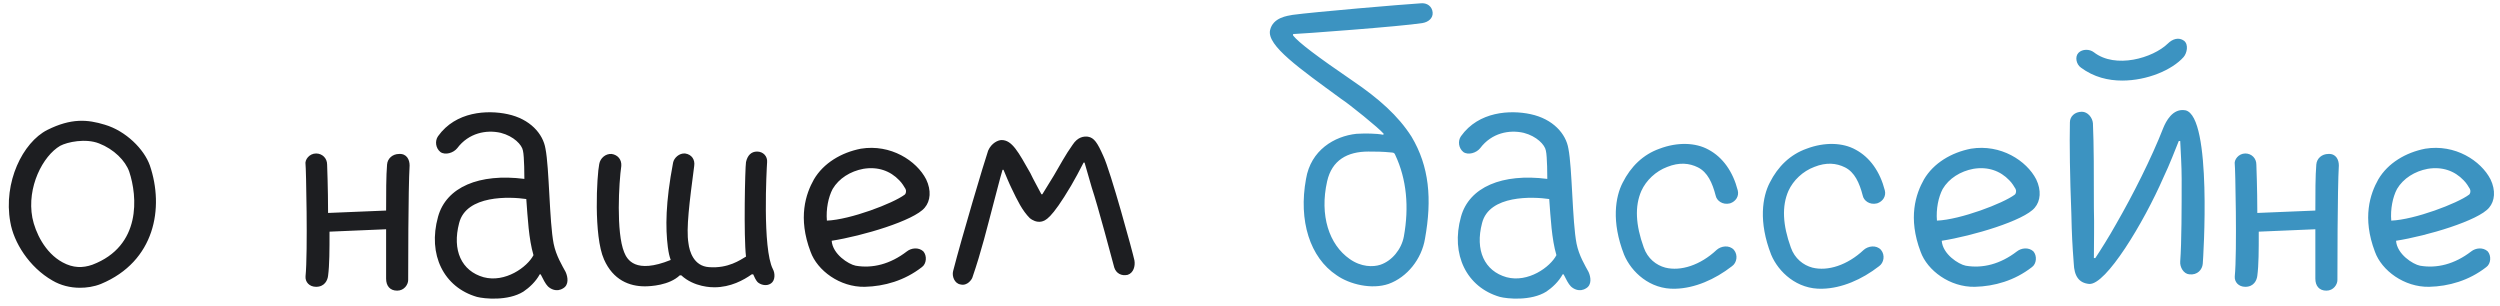 <?xml version="1.0" encoding="UTF-8"?> <svg xmlns="http://www.w3.org/2000/svg" width="417" height="51" viewBox="0 0 417 51" fill="none"> <path d="M7.878 21.68C11.878 19.68 14.598 19.92 17.478 20.8C20.998 21.84 24.038 24.88 24.998 27.6C27.398 34.64 25.878 43.6 16.838 47.36C15.638 47.84 14.438 48 13.318 48C11.718 48 10.118 47.6 8.758 46.8C4.838 44.56 2.278 40.4 1.718 37.04C0.518 30.4 3.798 23.76 7.878 21.68ZM10.038 24.32C7.158 26 4.438 31.2 5.398 36.32C5.878 38.72 7.478 42.16 10.438 43.76C12.198 44.72 13.798 44.72 15.398 44.16C23.638 41.04 22.918 32.72 21.558 28.64C20.918 26.8 18.998 24.88 16.518 23.92C14.278 23.04 11.238 23.68 10.038 24.32ZM68.323 27.6C68.323 26.64 67.843 25.6 66.563 25.68C65.523 25.68 64.643 26.4 64.563 27.44C64.403 29.28 64.403 32.32 64.403 35.12L54.723 35.52C54.723 31.36 54.563 27.6 54.563 27.44C54.563 26.4 53.763 25.6 52.723 25.6C51.603 25.6 50.803 26.64 50.963 27.44C51.043 27.6 51.363 42.16 50.963 46.08C50.883 47.04 51.603 47.84 52.723 47.84C54.163 47.84 54.643 46.72 54.723 46C54.963 44.16 54.963 41.76 54.963 38.64L64.403 38.24C64.403 39.04 64.403 45.68 64.403 46.48C64.403 47.68 65.043 48.48 66.243 48.48C67.443 48.48 68.083 47.44 68.083 46.72C68.083 45.68 68.083 31.44 68.323 27.6ZM94.345 45.36C93.785 44.32 92.745 42.64 92.345 40.64C91.625 36.96 91.625 28 90.985 24.8C90.585 22.32 88.425 19.84 84.665 19.04C81.305 18.32 76.025 18.56 73.065 22.72C72.505 23.52 72.665 24.72 73.465 25.36C74.265 25.92 75.625 25.52 76.265 24.72C78.185 22.16 81.145 21.6 83.545 22.16C85.705 22.72 87.065 24.16 87.225 25.12C87.465 26.08 87.465 29.68 87.465 29.84C79.945 28.88 74.425 31.2 73.065 36.16C71.305 42.48 74.025 47.92 79.545 49.52C80.745 49.84 84.745 50.24 87.305 48.64C88.265 48 89.385 46.96 90.025 45.76H90.185C90.585 46.56 90.985 47.36 91.385 47.76C91.785 48.16 92.825 48.8 93.945 48.08C94.905 47.52 94.745 46.24 94.345 45.36ZM80.665 46.24C76.985 45.2 75.385 41.76 76.585 37.2C77.785 32.48 85.065 32.8 87.785 33.2C88.025 36.32 88.185 39.84 88.985 42.56C87.945 44.56 84.265 47.2 80.665 46.24ZM128.913 44.88C127.153 41.44 127.873 28.24 127.953 27.04C128.033 26.08 127.313 25.28 126.273 25.28C125.313 25.28 124.673 25.92 124.433 27.04C124.273 28 124.033 39.44 124.433 42.8C123.473 43.36 121.473 44.8 118.273 44.56C115.713 44.4 114.993 41.92 114.833 40.56C114.433 38.16 114.993 33.76 115.793 27.68C115.953 26.64 115.393 25.76 114.273 25.6C113.313 25.52 112.433 26.32 112.273 27.12C110.993 33.84 110.993 38 111.393 41.2C111.553 42.32 111.633 42.64 111.873 43.36C105.953 45.76 104.593 43.28 104.113 42.08C102.753 38.8 103.233 30.4 103.633 27.68C103.713 26.64 103.073 25.84 102.033 25.68C100.993 25.6 100.113 26.4 99.953 27.36C99.553 29.28 98.993 39.36 100.753 43.28C102.273 46.72 104.993 47.76 107.553 47.76C108.513 47.76 111.633 47.6 113.393 45.92H113.633C115.793 47.92 118.753 47.92 119.153 47.92C121.873 47.92 124.033 46.72 125.393 45.76H125.633C125.793 46.16 126.113 46.8 126.353 47.04C126.753 47.44 127.793 47.84 128.593 47.28C129.313 46.8 129.313 45.6 128.913 44.88ZM144.245 47.84C140.085 47.92 136.325 45.12 135.205 42C133.045 36.32 134.405 32.32 135.765 29.92C137.365 27.2 140.325 25.44 143.605 24.8C148.565 24 152.885 26.8 154.485 29.92C155.365 31.76 155.205 33.52 154.245 34.64C152.485 36.8 143.845 39.36 138.725 40.16C138.885 42.4 141.525 44.08 142.725 44.32C145.525 44.8 148.485 44.08 151.285 41.92C152.005 41.36 153.205 41.2 154.005 41.92C154.645 42.64 154.565 44 153.765 44.56C150.885 46.8 147.525 47.76 144.245 47.84ZM144.005 28.16C141.845 28.56 139.925 29.76 138.885 31.52C138.165 32.88 137.765 34.88 137.925 36.8C141.845 36.64 148.965 33.92 150.885 32.48C151.125 32.32 151.205 31.84 151.045 31.52C150.805 31.12 150.485 30.56 150.005 30.08C148.485 28.48 146.405 27.76 144.005 28.16ZM160.184 47.44C159.224 47.28 158.744 46.08 158.984 45.2C160.424 39.6 164.184 26.96 164.824 25.12C165.384 23.84 166.504 23.36 167.064 23.36C168.824 23.36 169.864 25.36 171.864 28.88C172.344 29.92 173.304 31.6 173.704 32.4H173.864C174.264 31.76 175.064 30.48 175.784 29.28C176.824 27.52 177.704 25.84 178.904 24.16C179.784 22.8 180.824 22.72 181.464 22.8C182.504 22.96 183.064 23.84 184.024 26C185.224 28.48 188.984 42.24 189.224 43.44C189.384 44.4 189.064 45.52 188.104 45.84C187.064 46.08 186.184 45.6 185.864 44.64C185.544 43.44 183.144 34.4 182.104 31.28C181.704 29.84 181.224 28.24 180.904 27.12H180.744C180.104 28.4 179.224 30 178.664 30.96C175.304 36.64 174.344 36.8 173.704 36.96C172.904 37.12 172.184 36.72 171.784 36.4C170.504 35.12 169.704 33.44 168.744 31.44C168.344 30.64 167.784 29.28 167.384 28.32H167.224C166.744 29.92 166.264 31.92 165.784 33.68C164.664 37.92 163.704 41.92 162.184 46.32C162.104 46.56 161.384 47.76 160.184 47.44Z" fill="#1D1E21"></path> <path d="M222.965 45.92C218.485 42.96 216.565 36.8 217.845 29.84C218.645 25.04 222.565 22.72 226.245 22.32C227.685 22.24 229.525 22.24 230.725 22.48L230.805 22.32C230.005 21.36 225.045 17.36 223.685 16.48C216.805 11.44 211.285 7.6 211.845 5.04C212.325 2.88 214.805 2.64 215.605 2.48C219.125 2 234.165 0.72 236.885 0.56C238.085 0.4 238.885 1.12 238.965 2.08C239.045 3.04 238.245 3.68 237.285 3.84C233.925 4.4 216.485 5.68 215.685 5.68V5.92C216.645 7.12 219.605 9.36 225.685 13.52C229.925 16.4 233.205 19.28 235.445 22.8C238.405 27.76 238.885 33.2 237.685 39.84C237.125 43.2 234.725 46.24 231.605 47.36C228.805 48.32 225.125 47.44 222.965 45.92ZM228.245 25.28C224.725 25.28 222.165 26.72 221.365 30.24C220.085 35.92 221.685 40.8 225.125 43.2C227.045 44.56 229.045 44.56 230.245 44.16C232.165 43.52 233.765 41.6 234.165 39.44C235.045 34.56 234.645 29.92 232.725 25.84C232.645 25.6 232.485 25.44 232.165 25.44C230.565 25.28 229.445 25.28 228.245 25.28ZM264.97 45.36C264.41 44.32 263.37 42.64 262.97 40.64C262.25 36.96 262.25 28 261.61 24.8C261.21 22.32 259.05 19.84 255.29 19.04C251.93 18.32 246.65 18.56 243.69 22.72C243.13 23.52 243.29 24.72 244.09 25.36C244.89 25.92 246.25 25.52 246.89 24.72C248.81 22.16 251.77 21.6 254.17 22.16C256.33 22.72 257.69 24.16 257.85 25.12C258.09 26.08 258.09 29.68 258.09 29.84C250.57 28.88 245.05 31.2 243.69 36.16C241.93 42.48 244.65 47.92 250.17 49.52C251.37 49.84 255.37 50.24 257.93 48.64C258.89 48 260.01 46.96 260.65 45.76H260.81C261.21 46.56 261.61 47.36 262.01 47.76C262.41 48.16 263.45 48.8 264.57 48.08C265.53 47.52 265.37 46.24 264.97 45.36ZM251.29 46.24C247.61 45.2 246.01 41.76 247.21 37.2C248.41 32.48 255.69 32.8 258.41 33.2C258.65 36.32 258.81 39.84 259.61 42.56C258.57 44.56 254.89 47.2 251.29 46.24ZM279.458 48.16C275.218 48.32 272.098 45.36 270.898 42.48C268.738 36.96 269.458 32.8 270.658 30.48C272.018 27.76 274.098 25.76 276.818 24.8C279.778 23.68 282.818 23.76 284.978 24.96C287.378 26.24 289.058 28.64 289.858 31.76C290.098 32.72 289.538 33.6 288.578 33.92C287.298 34.24 286.338 33.44 286.178 32.64C285.618 30.48 284.818 28.72 283.218 27.92C281.778 27.2 280.098 27.04 278.098 27.84C276.178 28.56 274.578 30.08 273.778 31.84C272.658 34.4 272.818 37.52 274.178 41.28C274.818 43.12 276.258 44.24 277.778 44.64C280.338 45.28 283.618 44.24 286.338 41.68C287.058 41.04 288.418 40.8 289.218 41.68C289.938 42.56 289.698 43.84 288.898 44.4C286.018 46.64 282.658 48.08 279.458 48.16ZM303.99 48.16C299.75 48.32 296.63 45.36 295.43 42.48C293.27 36.96 293.99 32.8 295.19 30.48C296.55 27.76 298.63 25.76 301.35 24.8C304.31 23.68 307.35 23.76 309.51 24.96C311.91 26.24 313.59 28.64 314.39 31.76C314.63 32.72 314.07 33.6 313.11 33.92C311.83 34.24 310.87 33.44 310.71 32.64C310.15 30.48 309.35 28.72 307.75 27.92C306.31 27.2 304.63 27.04 302.63 27.84C300.71 28.56 299.11 30.08 298.31 31.84C297.19 34.4 297.35 37.52 298.71 41.28C299.35 43.12 300.79 44.24 302.31 44.64C304.87 45.28 308.15 44.24 310.87 41.68C311.59 41.04 312.95 40.8 313.75 41.68C314.47 42.56 314.23 43.84 313.43 44.4C310.55 46.64 307.19 48.08 303.99 48.16ZM329.401 47.84C325.241 47.92 321.481 45.12 320.361 42C318.201 36.32 319.561 32.32 320.921 29.92C322.521 27.2 325.481 25.44 328.761 24.8C333.721 24 338.041 26.8 339.641 29.92C340.521 31.76 340.361 33.52 339.401 34.64C337.641 36.8 329.001 39.36 323.881 40.16C324.041 42.4 326.681 44.08 327.881 44.32C330.681 44.8 333.641 44.08 336.441 41.92C337.161 41.36 338.361 41.2 339.161 41.92C339.801 42.64 339.721 44 338.921 44.56C336.041 46.8 332.681 47.76 329.401 47.84ZM329.161 28.16C327.001 28.56 325.081 29.76 324.041 31.52C323.321 32.88 322.921 34.88 323.081 36.8C327.001 36.64 334.121 33.92 336.041 32.48C336.281 32.32 336.361 31.84 336.201 31.52C335.961 31.12 335.641 30.56 335.161 30.08C333.641 28.48 331.561 27.76 329.161 28.16ZM348.46 47.36C351.26 47.6 357.58 37.12 360.86 29.6C361.9 27.44 362.86 24.88 363.42 23.52H363.66C363.74 25.28 363.9 27.68 363.9 29.84C363.9 34.56 363.9 40.4 363.66 43.6C363.58 44.56 364.22 45.68 365.18 45.76C366.54 45.92 367.34 44.96 367.42 44C367.5 43.12 369.02 19.44 364.54 18.4C362.38 18 361.26 20.32 360.86 21.28C358.86 26.4 355.74 32.56 353.02 37.28C351.82 39.44 350.3 41.84 349.5 43.04H349.26C349.26 40.08 349.34 37.68 349.26 34.72C349.26 29.12 349.26 24 349.1 20.56C349.02 19.6 348.22 18.64 347.26 18.64C346.06 18.64 345.26 19.44 345.26 20.4C345.18 23.92 345.26 29.52 345.5 35.6C345.58 39.2 345.66 40.72 345.9 43.92C345.98 46.08 346.78 47.2 348.46 47.36ZM353.98 13.44C358.14 13.44 362.3 11.68 364.22 9.52C364.78 8.88 365.1 7.44 364.3 6.8C363.42 6.16 362.38 6.48 361.58 7.28C359.1 9.68 352.86 11.52 349.26 8.72C348.54 8.16 347.34 8.16 346.7 8.8C346.06 9.44 346.3 10.72 347.1 11.28C349.26 12.88 351.66 13.44 353.98 13.44ZM390.12 27.6C390.12 26.64 389.64 25.6 388.36 25.68C387.32 25.68 386.44 26.4 386.36 27.44C386.2 29.28 386.2 32.32 386.2 35.12L376.52 35.52C376.52 31.36 376.36 27.6 376.36 27.44C376.36 26.4 375.56 25.6 374.52 25.6C373.4 25.6 372.6 26.64 372.76 27.44C372.84 27.6 373.16 42.16 372.76 46.08C372.68 47.04 373.4 47.84 374.52 47.84C375.96 47.84 376.44 46.72 376.52 46C376.76 44.16 376.76 41.76 376.76 38.64L386.2 38.24C386.2 39.04 386.2 45.68 386.2 46.48C386.2 47.68 386.84 48.48 388.04 48.48C389.24 48.48 389.88 47.44 389.88 46.72C389.88 45.68 389.88 31.44 390.12 27.6ZM405.182 47.84C401.022 47.92 397.262 45.12 396.142 42C393.982 36.32 395.342 32.32 396.702 29.92C398.302 27.2 401.262 25.44 404.542 24.8C409.502 24 413.822 26.8 415.422 29.92C416.302 31.76 416.142 33.52 415.182 34.64C413.422 36.8 404.782 39.36 399.662 40.16C399.822 42.4 402.462 44.08 403.662 44.32C406.462 44.8 409.422 44.08 412.222 41.92C412.942 41.36 414.142 41.2 414.942 41.92C415.582 42.64 415.502 44 414.702 44.56C411.822 46.8 408.462 47.76 405.182 47.84ZM404.942 28.16C402.782 28.56 400.862 29.76 399.822 31.52C399.102 32.88 398.702 34.88 398.862 36.8C402.782 36.64 409.902 33.92 411.822 32.48C412.062 32.32 412.142 31.84 411.982 31.52C411.742 31.12 411.422 30.56 410.942 30.08C409.422 28.48 407.342 27.76 404.942 28.16Z" fill="#3C93C1"></path> </svg> 